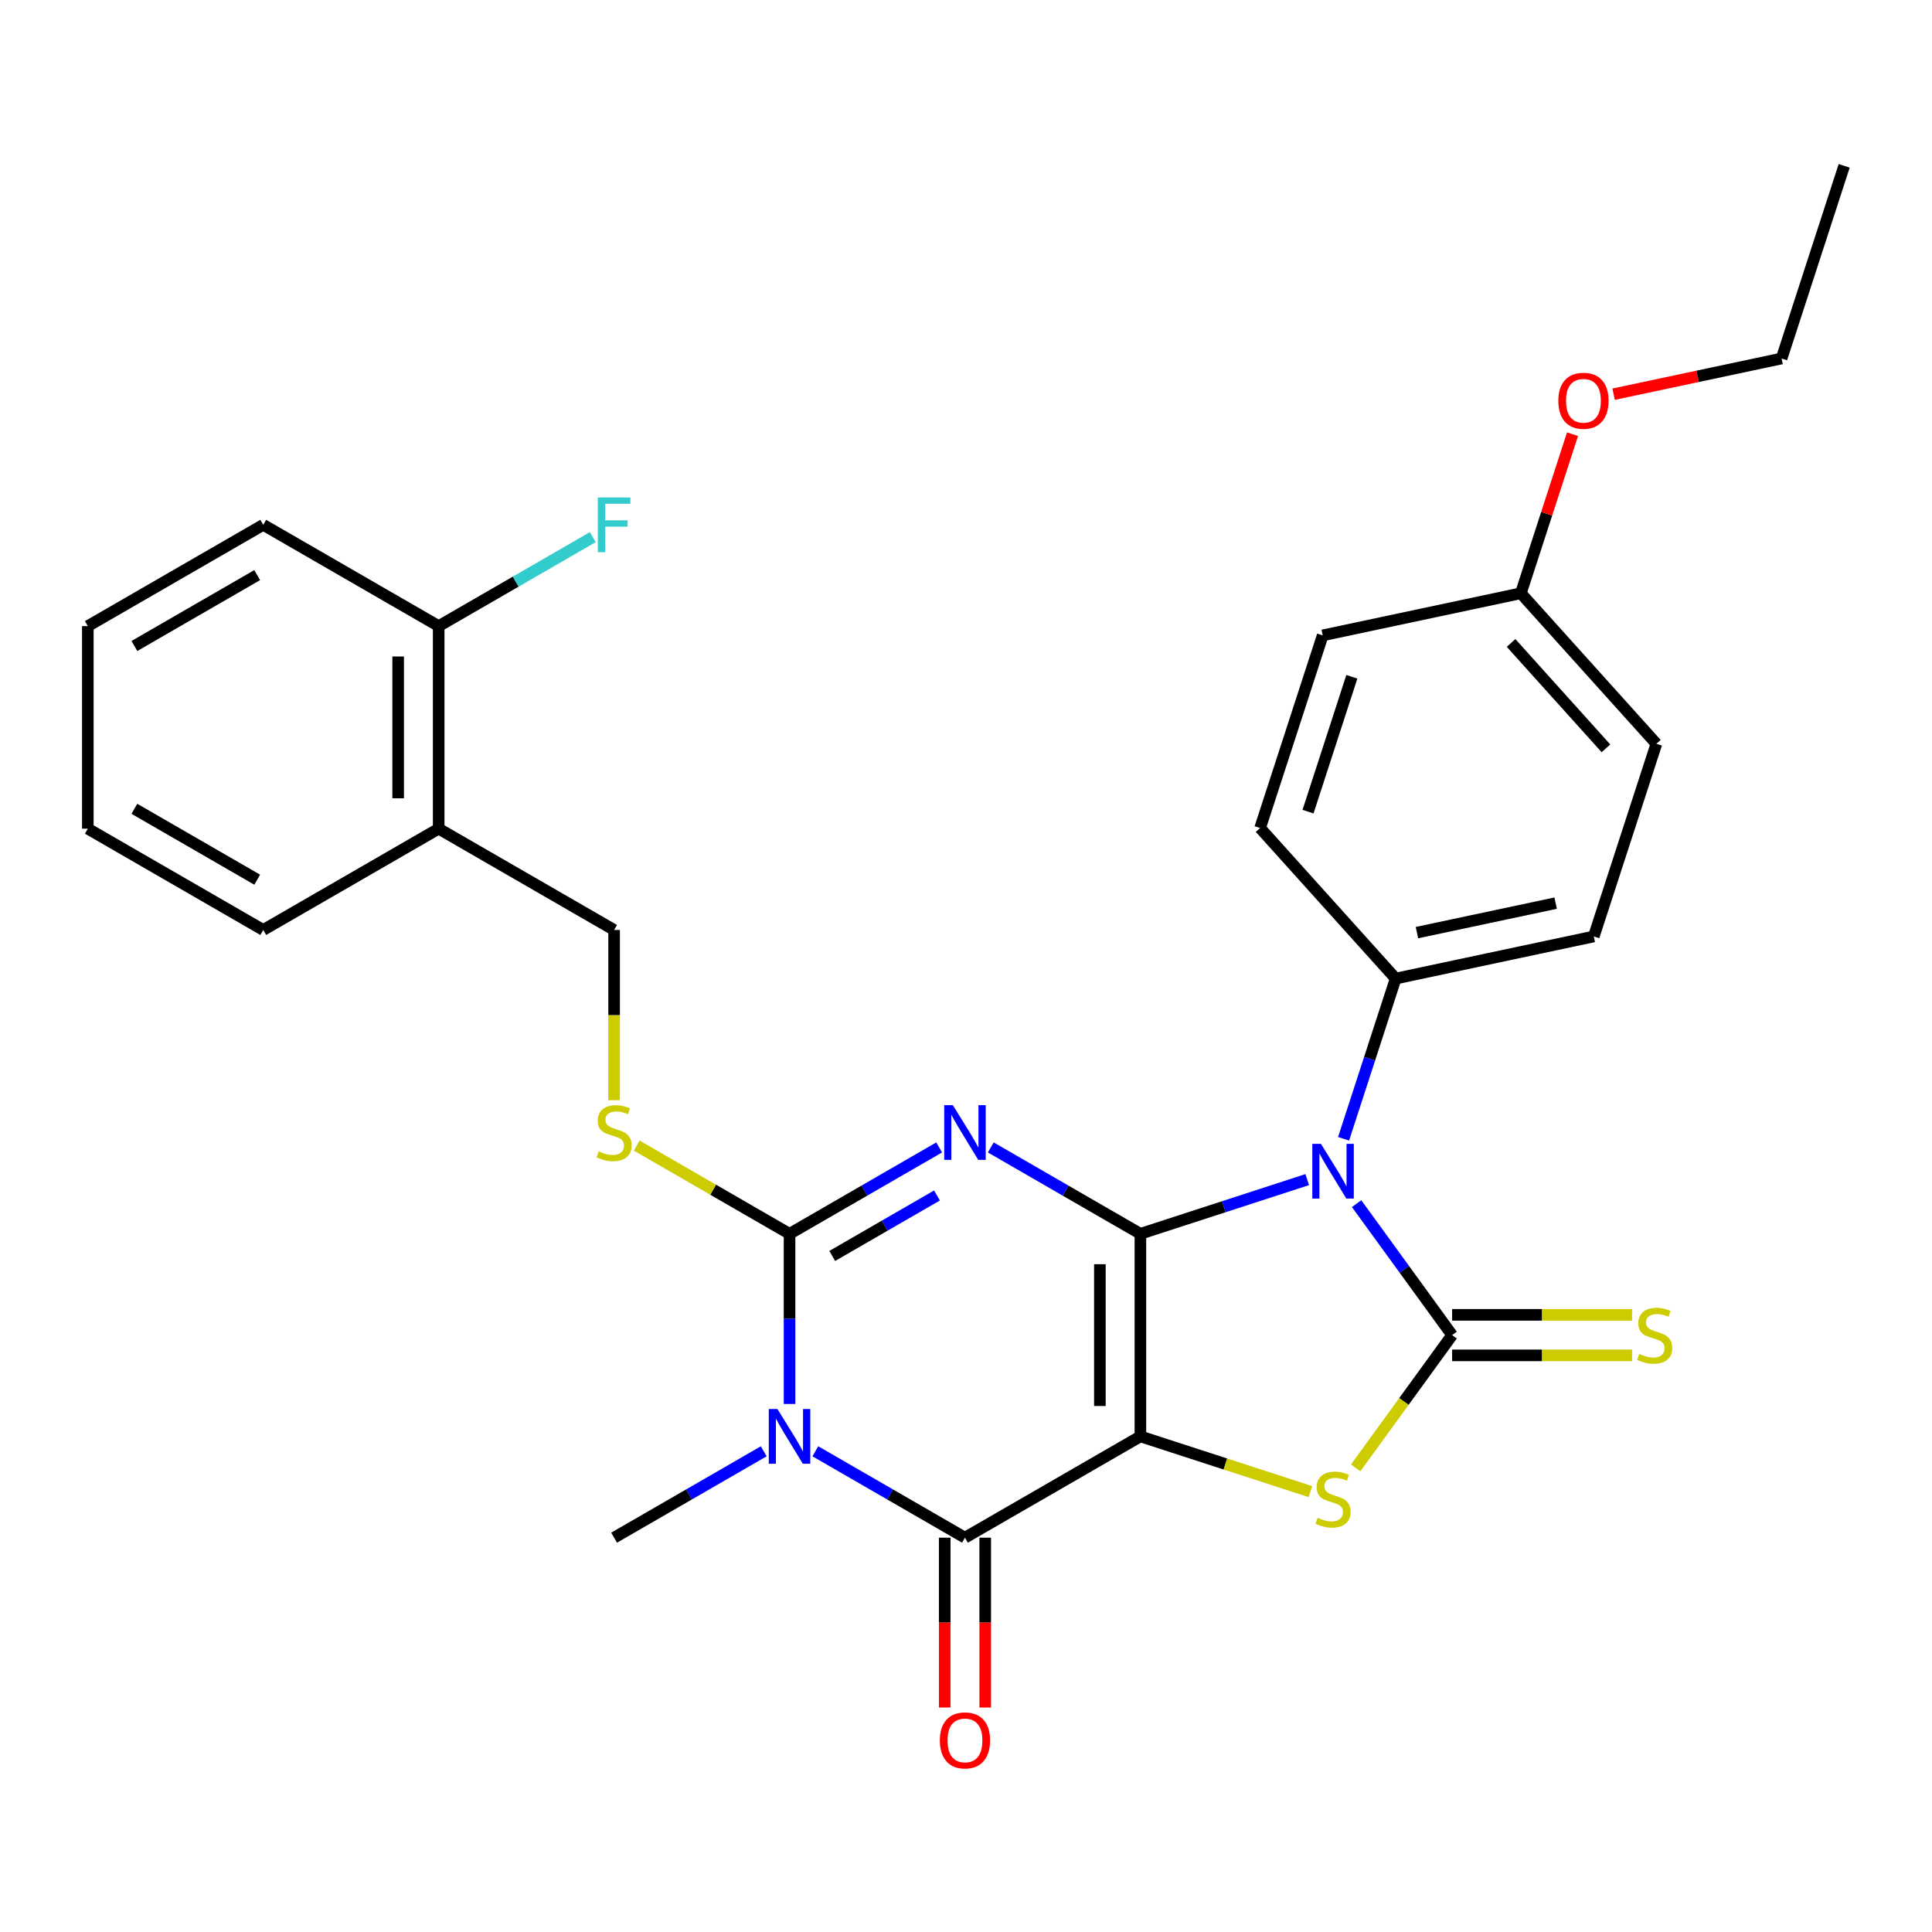 <?xml version='1.0' encoding='iso-8859-1'?>
<svg version='1.1' baseProfile='full'
              xmlns='http://www.w3.org/2000/svg'
                      xmlns:rdkit='http://www.rdkit.org/xml'
                      xmlns:xlink='http://www.w3.org/1999/xlink'
                  xml:space='preserve'
width='1000px' height='1000px' viewBox='0 0 1000 1000'>
<!-- END OF HEADER -->
<rect style='opacity:1.0;fill:#FFFFFF;stroke:none' width='1000' height='1000' x='0' y='0'> </rect>
<path class='bond-0' d='M 590.268,638.623 L 590.268,743.473' style='fill:none;fill-rule:evenodd;stroke:#000000;stroke-width:6px;stroke-linecap:butt;stroke-linejoin:miter;stroke-opacity:1' />
<path class='bond-0' d='M 569.298,654.351 L 569.298,727.745' style='fill:none;fill-rule:evenodd;stroke:#000000;stroke-width:6px;stroke-linecap:butt;stroke-linejoin:miter;stroke-opacity:1' />
<path class='bond-1' d='M 590.268,638.623 L 551.548,616.268' style='fill:none;fill-rule:evenodd;stroke:#000000;stroke-width:6px;stroke-linecap:butt;stroke-linejoin:miter;stroke-opacity:1' />
<path class='bond-1' d='M 551.548,616.268 L 512.827,593.913' style='fill:none;fill-rule:evenodd;stroke:#0000FF;stroke-width:6px;stroke-linecap:butt;stroke-linejoin:miter;stroke-opacity:1' />
<path class='bond-2' d='M 590.268,638.623 L 633.446,624.594' style='fill:none;fill-rule:evenodd;stroke:#000000;stroke-width:6px;stroke-linecap:butt;stroke-linejoin:miter;stroke-opacity:1' />
<path class='bond-2' d='M 633.446,624.594 L 676.625,610.564' style='fill:none;fill-rule:evenodd;stroke:#0000FF;stroke-width:6px;stroke-linecap:butt;stroke-linejoin:miter;stroke-opacity:1' />
<path class='bond-6' d='M 590.268,743.473 L 499.466,795.897' style='fill:none;fill-rule:evenodd;stroke:#000000;stroke-width:6px;stroke-linecap:butt;stroke-linejoin:miter;stroke-opacity:1' />
<path class='bond-7' d='M 590.268,743.473 L 634.276,757.772' style='fill:none;fill-rule:evenodd;stroke:#000000;stroke-width:6px;stroke-linecap:butt;stroke-linejoin:miter;stroke-opacity:1' />
<path class='bond-7' d='M 634.276,757.772 L 678.285,772.071' style='fill:none;fill-rule:evenodd;stroke:#CCCC00;stroke-width:6px;stroke-linecap:butt;stroke-linejoin:miter;stroke-opacity:1' />
<path class='bond-4' d='M 486.105,593.913 L 447.384,616.268' style='fill:none;fill-rule:evenodd;stroke:#0000FF;stroke-width:6px;stroke-linecap:butt;stroke-linejoin:miter;stroke-opacity:1' />
<path class='bond-4' d='M 447.384,616.268 L 408.664,638.623' style='fill:none;fill-rule:evenodd;stroke:#000000;stroke-width:6px;stroke-linecap:butt;stroke-linejoin:miter;stroke-opacity:1' />
<path class='bond-4' d='M 484.973,618.78 L 457.869,634.428' style='fill:none;fill-rule:evenodd;stroke:#0000FF;stroke-width:6px;stroke-linecap:butt;stroke-linejoin:miter;stroke-opacity:1' />
<path class='bond-4' d='M 457.869,634.428 L 430.765,650.077' style='fill:none;fill-rule:evenodd;stroke:#000000;stroke-width:6px;stroke-linecap:butt;stroke-linejoin:miter;stroke-opacity:1' />
<path class='bond-3' d='M 702.178,623.004 L 726.897,657.026' style='fill:none;fill-rule:evenodd;stroke:#0000FF;stroke-width:6px;stroke-linecap:butt;stroke-linejoin:miter;stroke-opacity:1' />
<path class='bond-3' d='M 726.897,657.026 L 751.615,691.048' style='fill:none;fill-rule:evenodd;stroke:#000000;stroke-width:6px;stroke-linecap:butt;stroke-linejoin:miter;stroke-opacity:1' />
<path class='bond-9' d='M 695.438,589.442 L 708.912,547.974' style='fill:none;fill-rule:evenodd;stroke:#0000FF;stroke-width:6px;stroke-linecap:butt;stroke-linejoin:miter;stroke-opacity:1' />
<path class='bond-9' d='M 708.912,547.974 L 722.386,506.505' style='fill:none;fill-rule:evenodd;stroke:#000000;stroke-width:6px;stroke-linecap:butt;stroke-linejoin:miter;stroke-opacity:1' />
<path class='bond-10' d='M 751.615,701.533 L 798.189,701.533' style='fill:none;fill-rule:evenodd;stroke:#000000;stroke-width:6px;stroke-linecap:butt;stroke-linejoin:miter;stroke-opacity:1' />
<path class='bond-10' d='M 798.189,701.533 L 844.763,701.533' style='fill:none;fill-rule:evenodd;stroke:#CCCC00;stroke-width:6px;stroke-linecap:butt;stroke-linejoin:miter;stroke-opacity:1' />
<path class='bond-10' d='M 751.615,680.563 L 798.189,680.563' style='fill:none;fill-rule:evenodd;stroke:#000000;stroke-width:6px;stroke-linecap:butt;stroke-linejoin:miter;stroke-opacity:1' />
<path class='bond-10' d='M 798.189,680.563 L 844.763,680.563' style='fill:none;fill-rule:evenodd;stroke:#CCCC00;stroke-width:6px;stroke-linecap:butt;stroke-linejoin:miter;stroke-opacity:1' />
<path class='bond-29' d='M 751.615,691.048 L 726.651,725.408' style='fill:none;fill-rule:evenodd;stroke:#000000;stroke-width:6px;stroke-linecap:butt;stroke-linejoin:miter;stroke-opacity:1' />
<path class='bond-29' d='M 726.651,725.408 L 701.687,759.768' style='fill:none;fill-rule:evenodd;stroke:#CCCC00;stroke-width:6px;stroke-linecap:butt;stroke-linejoin:miter;stroke-opacity:1' />
<path class='bond-5' d='M 408.664,638.623 L 408.664,682.657' style='fill:none;fill-rule:evenodd;stroke:#000000;stroke-width:6px;stroke-linecap:butt;stroke-linejoin:miter;stroke-opacity:1' />
<path class='bond-5' d='M 408.664,682.657 L 408.664,726.692' style='fill:none;fill-rule:evenodd;stroke:#0000FF;stroke-width:6px;stroke-linecap:butt;stroke-linejoin:miter;stroke-opacity:1' />
<path class='bond-8' d='M 408.664,638.623 L 369.113,615.789' style='fill:none;fill-rule:evenodd;stroke:#000000;stroke-width:6px;stroke-linecap:butt;stroke-linejoin:miter;stroke-opacity:1' />
<path class='bond-8' d='M 369.113,615.789 L 329.563,592.954' style='fill:none;fill-rule:evenodd;stroke:#CCCC00;stroke-width:6px;stroke-linecap:butt;stroke-linejoin:miter;stroke-opacity:1' />
<path class='bond-17' d='M 395.302,751.187 L 356.582,773.542' style='fill:none;fill-rule:evenodd;stroke:#0000FF;stroke-width:6px;stroke-linecap:butt;stroke-linejoin:miter;stroke-opacity:1' />
<path class='bond-17' d='M 356.582,773.542 L 317.861,795.897' style='fill:none;fill-rule:evenodd;stroke:#000000;stroke-width:6px;stroke-linecap:butt;stroke-linejoin:miter;stroke-opacity:1' />
<path class='bond-30' d='M 422.025,751.187 L 460.745,773.542' style='fill:none;fill-rule:evenodd;stroke:#0000FF;stroke-width:6px;stroke-linecap:butt;stroke-linejoin:miter;stroke-opacity:1' />
<path class='bond-30' d='M 460.745,773.542 L 499.466,795.897' style='fill:none;fill-rule:evenodd;stroke:#000000;stroke-width:6px;stroke-linecap:butt;stroke-linejoin:miter;stroke-opacity:1' />
<path class='bond-11' d='M 488.981,795.897 L 488.981,839.852' style='fill:none;fill-rule:evenodd;stroke:#000000;stroke-width:6px;stroke-linecap:butt;stroke-linejoin:miter;stroke-opacity:1' />
<path class='bond-11' d='M 488.981,839.852 L 488.981,883.806' style='fill:none;fill-rule:evenodd;stroke:#FF0000;stroke-width:6px;stroke-linecap:butt;stroke-linejoin:miter;stroke-opacity:1' />
<path class='bond-11' d='M 509.951,795.897 L 509.951,839.852' style='fill:none;fill-rule:evenodd;stroke:#000000;stroke-width:6px;stroke-linecap:butt;stroke-linejoin:miter;stroke-opacity:1' />
<path class='bond-11' d='M 509.951,839.852 L 509.951,883.806' style='fill:none;fill-rule:evenodd;stroke:#FF0000;stroke-width:6px;stroke-linecap:butt;stroke-linejoin:miter;stroke-opacity:1' />
<path class='bond-13' d='M 317.861,569.457 L 317.861,525.403' style='fill:none;fill-rule:evenodd;stroke:#CCCC00;stroke-width:6px;stroke-linecap:butt;stroke-linejoin:miter;stroke-opacity:1' />
<path class='bond-13' d='M 317.861,525.403 L 317.861,481.349' style='fill:none;fill-rule:evenodd;stroke:#000000;stroke-width:6px;stroke-linecap:butt;stroke-linejoin:miter;stroke-opacity:1' />
<path class='bond-15' d='M 722.386,506.505 L 824.944,484.706' style='fill:none;fill-rule:evenodd;stroke:#000000;stroke-width:6px;stroke-linecap:butt;stroke-linejoin:miter;stroke-opacity:1' />
<path class='bond-15' d='M 733.41,482.724 L 805.201,467.464' style='fill:none;fill-rule:evenodd;stroke:#000000;stroke-width:6px;stroke-linecap:butt;stroke-linejoin:miter;stroke-opacity:1' />
<path class='bond-16' d='M 722.386,506.505 L 652.228,428.587' style='fill:none;fill-rule:evenodd;stroke:#000000;stroke-width:6px;stroke-linecap:butt;stroke-linejoin:miter;stroke-opacity:1' />
<path class='bond-12' d='M 227.059,428.924 L 317.861,481.349' style='fill:none;fill-rule:evenodd;stroke:#000000;stroke-width:6px;stroke-linecap:butt;stroke-linejoin:miter;stroke-opacity:1' />
<path class='bond-14' d='M 227.059,428.924 L 227.059,324.075' style='fill:none;fill-rule:evenodd;stroke:#000000;stroke-width:6px;stroke-linecap:butt;stroke-linejoin:miter;stroke-opacity:1' />
<path class='bond-14' d='M 206.089,413.197 L 206.089,339.802' style='fill:none;fill-rule:evenodd;stroke:#000000;stroke-width:6px;stroke-linecap:butt;stroke-linejoin:miter;stroke-opacity:1' />
<path class='bond-23' d='M 227.059,428.924 L 136.257,481.349' style='fill:none;fill-rule:evenodd;stroke:#000000;stroke-width:6px;stroke-linecap:butt;stroke-linejoin:miter;stroke-opacity:1' />
<path class='bond-18' d='M 227.059,324.075 L 266.94,301.05' style='fill:none;fill-rule:evenodd;stroke:#000000;stroke-width:6px;stroke-linecap:butt;stroke-linejoin:miter;stroke-opacity:1' />
<path class='bond-18' d='M 266.94,301.05 L 306.82,278.025' style='fill:none;fill-rule:evenodd;stroke:#33CCCC;stroke-width:6px;stroke-linecap:butt;stroke-linejoin:miter;stroke-opacity:1' />
<path class='bond-24' d='M 227.059,324.075 L 136.257,271.65' style='fill:none;fill-rule:evenodd;stroke:#000000;stroke-width:6px;stroke-linecap:butt;stroke-linejoin:miter;stroke-opacity:1' />
<path class='bond-21' d='M 824.944,484.706 L 857.345,384.988' style='fill:none;fill-rule:evenodd;stroke:#000000;stroke-width:6px;stroke-linecap:butt;stroke-linejoin:miter;stroke-opacity:1' />
<path class='bond-20' d='M 652.228,428.587 L 684.628,328.869' style='fill:none;fill-rule:evenodd;stroke:#000000;stroke-width:6px;stroke-linecap:butt;stroke-linejoin:miter;stroke-opacity:1' />
<path class='bond-20' d='M 677.032,420.109 L 699.712,350.307' style='fill:none;fill-rule:evenodd;stroke:#000000;stroke-width:6px;stroke-linecap:butt;stroke-linejoin:miter;stroke-opacity:1' />
<path class='bond-19' d='M 787.187,307.07 L 684.628,328.869' style='fill:none;fill-rule:evenodd;stroke:#000000;stroke-width:6px;stroke-linecap:butt;stroke-linejoin:miter;stroke-opacity:1' />
<path class='bond-22' d='M 787.187,307.07 L 800.563,265.902' style='fill:none;fill-rule:evenodd;stroke:#000000;stroke-width:6px;stroke-linecap:butt;stroke-linejoin:miter;stroke-opacity:1' />
<path class='bond-22' d='M 800.563,265.902 L 813.939,224.733' style='fill:none;fill-rule:evenodd;stroke:#FF0000;stroke-width:6px;stroke-linecap:butt;stroke-linejoin:miter;stroke-opacity:1' />
<path class='bond-31' d='M 787.187,307.07 L 857.345,384.988' style='fill:none;fill-rule:evenodd;stroke:#000000;stroke-width:6px;stroke-linecap:butt;stroke-linejoin:miter;stroke-opacity:1' />
<path class='bond-31' d='M 782.127,332.789 L 831.237,387.332' style='fill:none;fill-rule:evenodd;stroke:#000000;stroke-width:6px;stroke-linecap:butt;stroke-linejoin:miter;stroke-opacity:1' />
<path class='bond-25' d='M 835.208,204.032 L 878.677,194.792' style='fill:none;fill-rule:evenodd;stroke:#FF0000;stroke-width:6px;stroke-linecap:butt;stroke-linejoin:miter;stroke-opacity:1' />
<path class='bond-25' d='M 878.677,194.792 L 922.145,185.553' style='fill:none;fill-rule:evenodd;stroke:#000000;stroke-width:6px;stroke-linecap:butt;stroke-linejoin:miter;stroke-opacity:1' />
<path class='bond-27' d='M 136.257,481.349 L 45.455,428.924' style='fill:none;fill-rule:evenodd;stroke:#000000;stroke-width:6px;stroke-linecap:butt;stroke-linejoin:miter;stroke-opacity:1' />
<path class='bond-27' d='M 133.121,455.325 L 69.56,418.628' style='fill:none;fill-rule:evenodd;stroke:#000000;stroke-width:6px;stroke-linecap:butt;stroke-linejoin:miter;stroke-opacity:1' />
<path class='bond-32' d='M 136.257,271.65 L 45.455,324.075' style='fill:none;fill-rule:evenodd;stroke:#000000;stroke-width:6px;stroke-linecap:butt;stroke-linejoin:miter;stroke-opacity:1' />
<path class='bond-32' d='M 133.121,297.674 L 69.56,334.372' style='fill:none;fill-rule:evenodd;stroke:#000000;stroke-width:6px;stroke-linecap:butt;stroke-linejoin:miter;stroke-opacity:1' />
<path class='bond-26' d='M 922.145,185.553 L 954.545,85.835' style='fill:none;fill-rule:evenodd;stroke:#000000;stroke-width:6px;stroke-linecap:butt;stroke-linejoin:miter;stroke-opacity:1' />
<path class='bond-28' d='M 45.455,428.924 L 45.455,324.075' style='fill:none;fill-rule:evenodd;stroke:#000000;stroke-width:6px;stroke-linecap:butt;stroke-linejoin:miter;stroke-opacity:1' />
<path  class='atom-2' d='M 493.206 572.039
L 502.486 587.039
Q 503.406 588.519, 504.886 591.199
Q 506.366 593.879, 506.446 594.039
L 506.446 572.039
L 510.206 572.039
L 510.206 600.359
L 506.326 600.359
L 496.366 583.959
Q 495.206 582.039, 493.966 579.839
Q 492.766 577.639, 492.406 576.959
L 492.406 600.359
L 488.726 600.359
L 488.726 572.039
L 493.206 572.039
' fill='#0000FF'/>
<path  class='atom-3' d='M 683.726 592.063
L 693.006 607.063
Q 693.926 608.543, 695.406 611.223
Q 696.886 613.903, 696.966 614.063
L 696.966 592.063
L 700.726 592.063
L 700.726 620.383
L 696.846 620.383
L 686.886 603.983
Q 685.726 602.063, 684.486 599.863
Q 683.286 597.663, 682.926 596.983
L 682.926 620.383
L 679.246 620.383
L 679.246 592.063
L 683.726 592.063
' fill='#0000FF'/>
<path  class='atom-6' d='M 402.404 729.313
L 411.684 744.313
Q 412.604 745.793, 414.084 748.473
Q 415.564 751.153, 415.644 751.313
L 415.644 729.313
L 419.404 729.313
L 419.404 757.633
L 415.524 757.633
L 405.564 741.233
Q 404.404 739.313, 403.164 737.113
Q 401.964 734.913, 401.604 734.233
L 401.604 757.633
L 397.924 757.633
L 397.924 729.313
L 402.404 729.313
' fill='#0000FF'/>
<path  class='atom-8' d='M 681.986 785.593
Q 682.306 785.713, 683.626 786.273
Q 684.946 786.833, 686.386 787.193
Q 687.866 787.513, 689.306 787.513
Q 691.986 787.513, 693.546 786.233
Q 695.106 784.913, 695.106 782.633
Q 695.106 781.073, 694.306 780.113
Q 693.546 779.153, 692.346 778.633
Q 691.146 778.113, 689.146 777.513
Q 686.626 776.753, 685.106 776.033
Q 683.626 775.313, 682.546 773.793
Q 681.506 772.273, 681.506 769.713
Q 681.506 766.153, 683.906 763.953
Q 686.346 761.753, 691.146 761.753
Q 694.426 761.753, 698.146 763.313
L 697.226 766.393
Q 693.826 764.993, 691.266 764.993
Q 688.506 764.993, 686.986 766.153
Q 685.466 767.273, 685.506 769.233
Q 685.506 770.753, 686.266 771.673
Q 687.066 772.593, 688.186 773.113
Q 689.346 773.633, 691.266 774.233
Q 693.826 775.033, 695.346 775.833
Q 696.866 776.633, 697.946 778.273
Q 699.066 779.873, 699.066 782.633
Q 699.066 786.553, 696.426 788.673
Q 693.826 790.753, 689.466 790.753
Q 686.946 790.753, 685.026 790.193
Q 683.146 789.673, 680.906 788.753
L 681.986 785.593
' fill='#CCCC00'/>
<path  class='atom-9' d='M 309.861 595.919
Q 310.181 596.039, 311.501 596.599
Q 312.821 597.159, 314.261 597.519
Q 315.741 597.839, 317.181 597.839
Q 319.861 597.839, 321.421 596.559
Q 322.981 595.239, 322.981 592.959
Q 322.981 591.399, 322.181 590.439
Q 321.421 589.479, 320.221 588.959
Q 319.021 588.439, 317.021 587.839
Q 314.501 587.079, 312.981 586.359
Q 311.501 585.639, 310.421 584.119
Q 309.381 582.599, 309.381 580.039
Q 309.381 576.479, 311.781 574.279
Q 314.221 572.079, 319.021 572.079
Q 322.301 572.079, 326.021 573.639
L 325.101 576.719
Q 321.701 575.319, 319.141 575.319
Q 316.381 575.319, 314.861 576.479
Q 313.341 577.599, 313.381 579.559
Q 313.381 581.079, 314.141 581.999
Q 314.941 582.919, 316.061 583.439
Q 317.221 583.959, 319.141 584.559
Q 321.701 585.359, 323.221 586.159
Q 324.741 586.959, 325.821 588.599
Q 326.941 590.199, 326.941 592.959
Q 326.941 596.879, 324.301 598.999
Q 321.701 601.079, 317.341 601.079
Q 314.821 601.079, 312.901 600.519
Q 311.021 599.999, 308.781 599.079
L 309.861 595.919
' fill='#CCCC00'/>
<path  class='atom-11' d='M 848.464 700.768
Q 848.784 700.888, 850.104 701.448
Q 851.424 702.008, 852.864 702.368
Q 854.344 702.688, 855.784 702.688
Q 858.464 702.688, 860.024 701.408
Q 861.584 700.088, 861.584 697.808
Q 861.584 696.248, 860.784 695.288
Q 860.024 694.328, 858.824 693.808
Q 857.624 693.288, 855.624 692.688
Q 853.104 691.928, 851.584 691.208
Q 850.104 690.488, 849.024 688.968
Q 847.984 687.448, 847.984 684.888
Q 847.984 681.328, 850.384 679.128
Q 852.824 676.928, 857.624 676.928
Q 860.904 676.928, 864.624 678.488
L 863.704 681.568
Q 860.304 680.168, 857.744 680.168
Q 854.984 680.168, 853.464 681.328
Q 851.944 682.448, 851.984 684.408
Q 851.984 685.928, 852.744 686.848
Q 853.544 687.768, 854.664 688.288
Q 855.824 688.808, 857.744 689.408
Q 860.304 690.208, 861.824 691.008
Q 863.344 691.808, 864.424 693.448
Q 865.544 695.048, 865.544 697.808
Q 865.544 701.728, 862.904 703.848
Q 860.304 705.928, 855.944 705.928
Q 853.424 705.928, 851.504 705.368
Q 849.624 704.848, 847.384 703.928
L 848.464 700.768
' fill='#CCCC00'/>
<path  class='atom-12' d='M 486.466 900.827
Q 486.466 894.027, 489.826 890.227
Q 493.186 886.427, 499.466 886.427
Q 505.746 886.427, 509.106 890.227
Q 512.466 894.027, 512.466 900.827
Q 512.466 907.707, 509.066 911.627
Q 505.666 915.507, 499.466 915.507
Q 493.226 915.507, 489.826 911.627
Q 486.466 907.747, 486.466 900.827
M 499.466 912.307
Q 503.786 912.307, 506.106 909.427
Q 508.466 906.507, 508.466 900.827
Q 508.466 895.267, 506.106 892.467
Q 503.786 889.627, 499.466 889.627
Q 495.146 889.627, 492.786 892.427
Q 490.466 895.227, 490.466 900.827
Q 490.466 906.547, 492.786 909.427
Q 495.146 912.307, 499.466 912.307
' fill='#FF0000'/>
<path  class='atom-19' d='M 309.441 257.49
L 326.281 257.49
L 326.281 260.73
L 313.241 260.73
L 313.241 269.33
L 324.841 269.33
L 324.841 272.61
L 313.241 272.61
L 313.241 285.81
L 309.441 285.81
L 309.441 257.49
' fill='#33CCCC'/>
<path  class='atom-23' d='M 806.587 207.432
Q 806.587 200.632, 809.947 196.832
Q 813.307 193.032, 819.587 193.032
Q 825.867 193.032, 829.227 196.832
Q 832.587 200.632, 832.587 207.432
Q 832.587 214.312, 829.187 218.232
Q 825.787 222.112, 819.587 222.112
Q 813.347 222.112, 809.947 218.232
Q 806.587 214.352, 806.587 207.432
M 819.587 218.912
Q 823.907 218.912, 826.227 216.032
Q 828.587 213.112, 828.587 207.432
Q 828.587 201.872, 826.227 199.072
Q 823.907 196.232, 819.587 196.232
Q 815.267 196.232, 812.907 199.032
Q 810.587 201.832, 810.587 207.432
Q 810.587 213.152, 812.907 216.032
Q 815.267 218.912, 819.587 218.912
' fill='#FF0000'/>
</svg>
